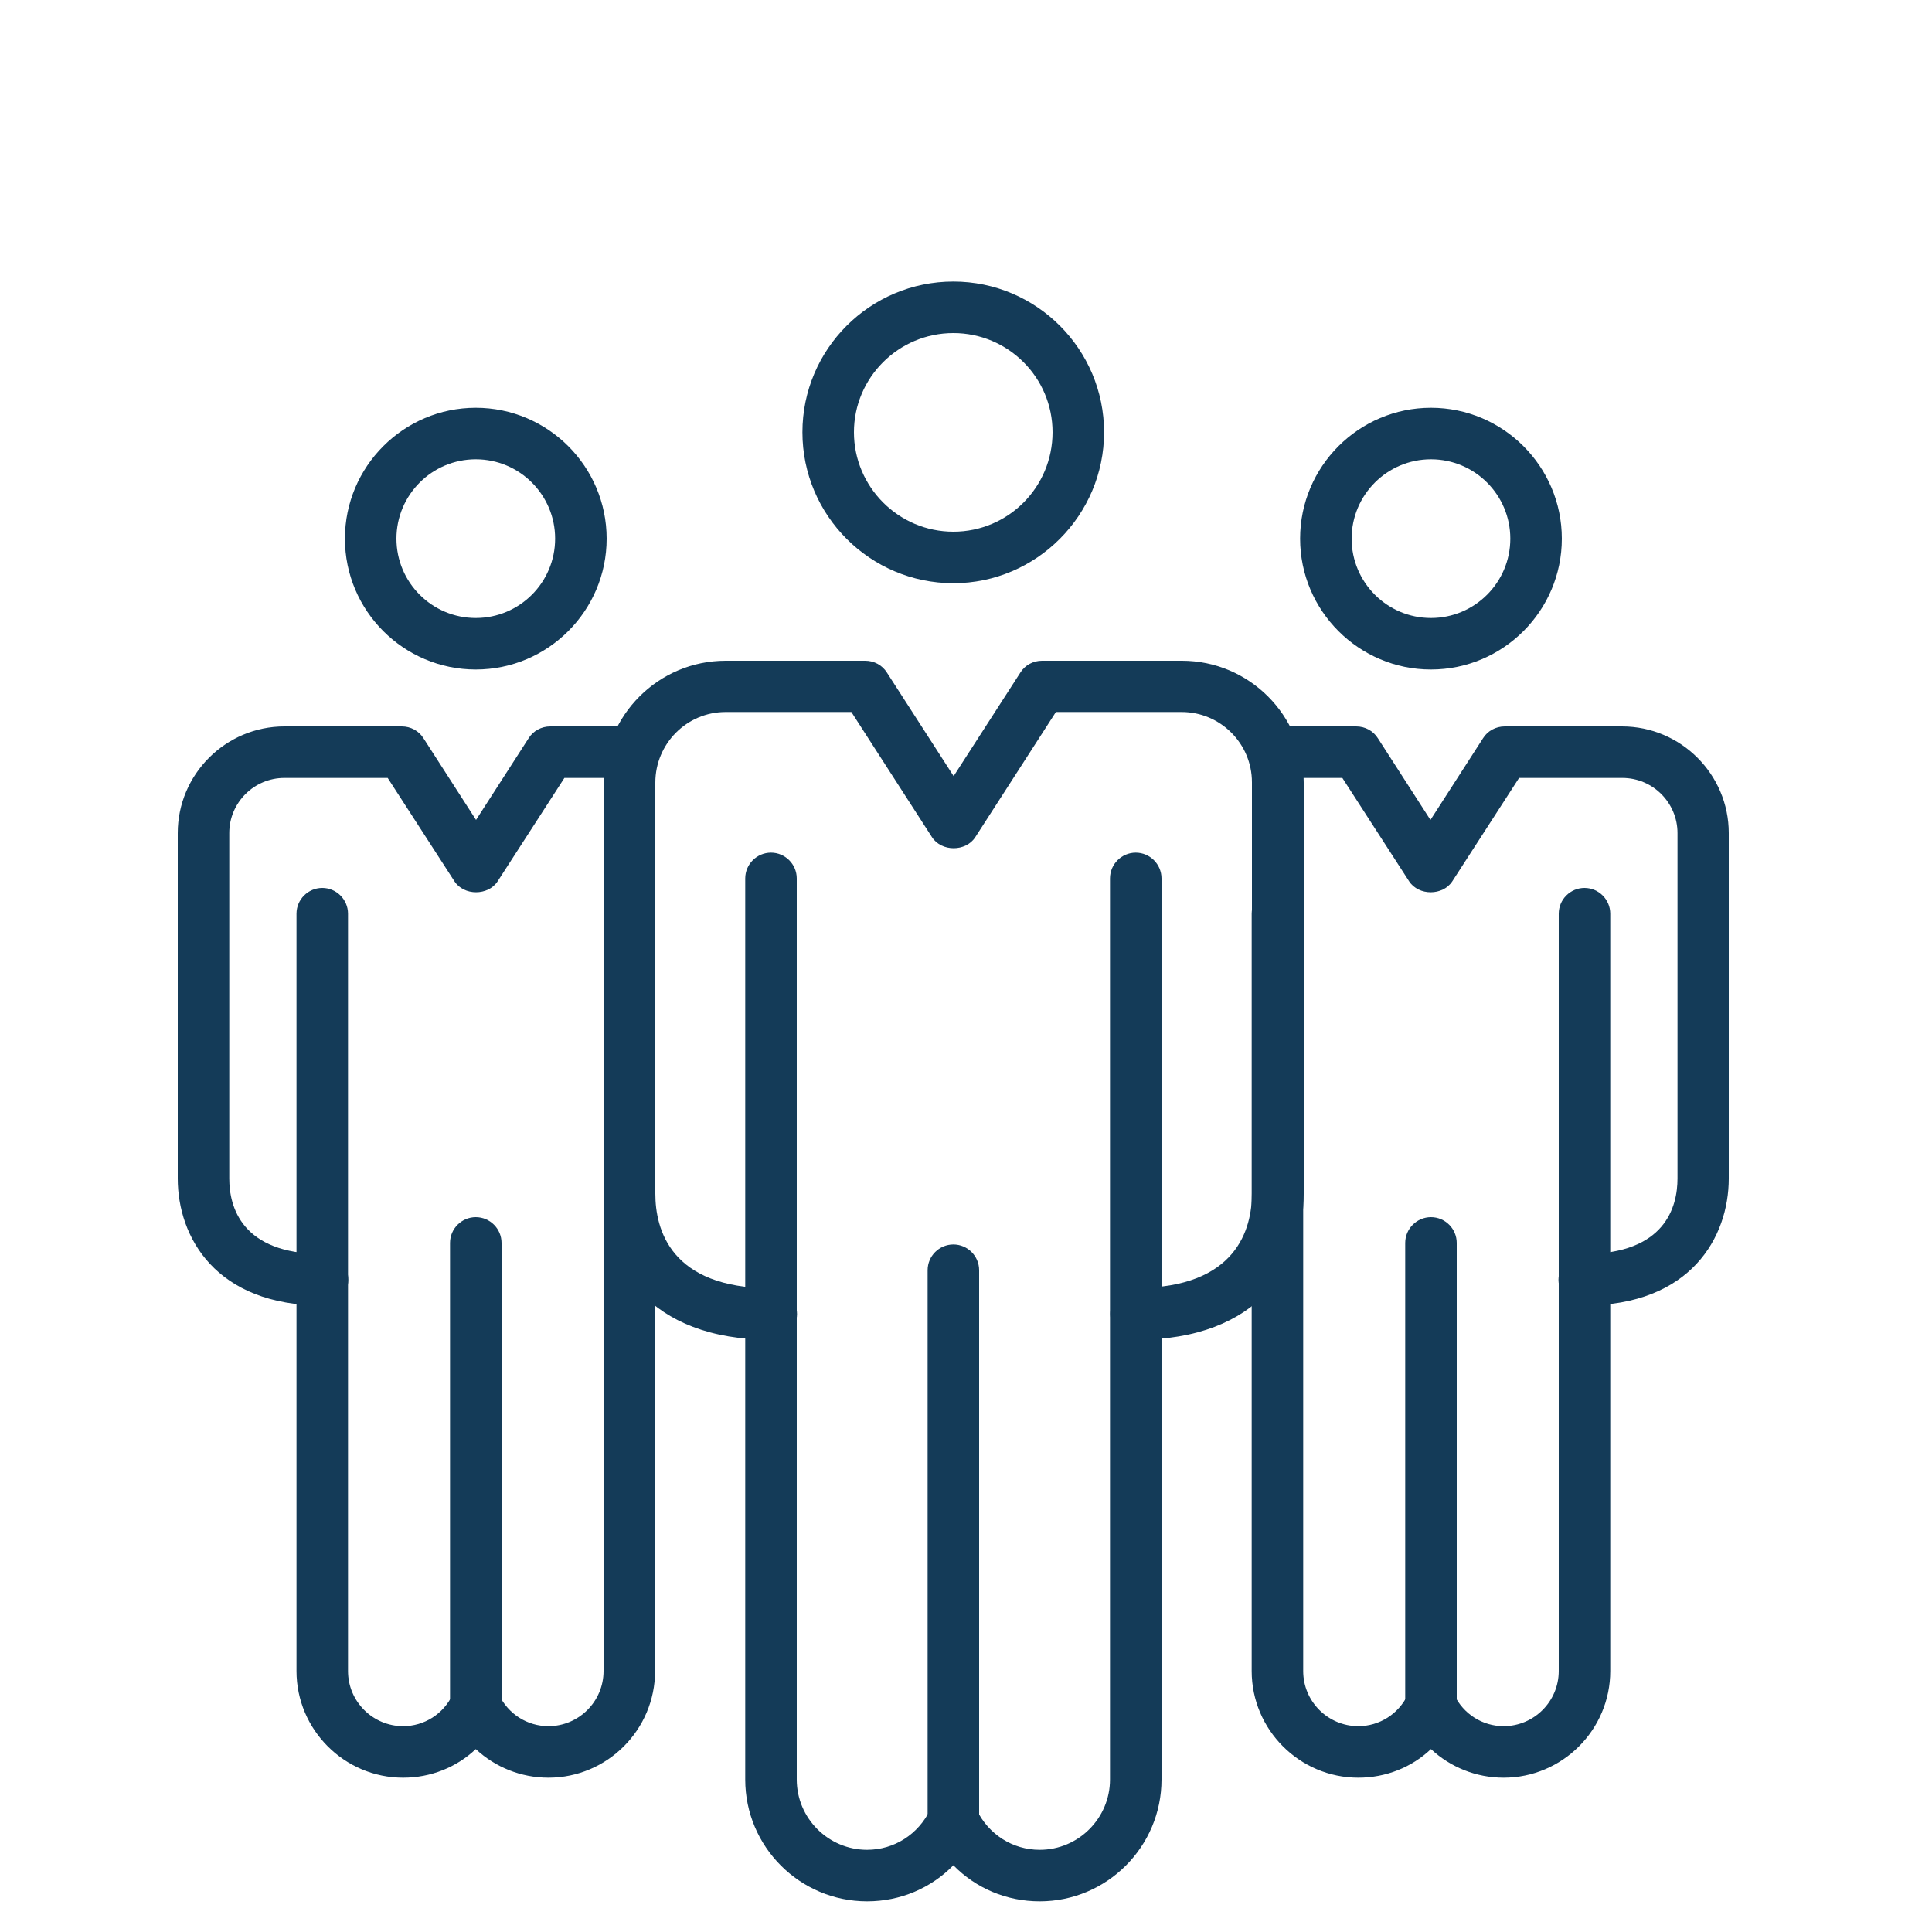 <svg style="fill:#143b58" viewBox="0 0 75 75" xmlns="http://www.w3.org/2000/svg" class="ll-at-font ll-at-size ll-at-line-height"><g class="ll-at-font ll-at-size ll-at-line-height"><g class="ll-at-font ll-at-size ll-at-line-height"><path d="M44.1,52c-.55,0-1-.45-1-1s.45-1,1-1c3.91,0,4.5-2.3,4.5-3.67v-15.96c0-1.51-1.23-2.73-2.73-2.73h-1.77s-.07,0-.1,0h-3.01l-3.13,4.86c-.37,.57-1.31,.57-1.68,0l-3.13-4.86h-4.88c-1.51,0-2.73,1.23-2.73,2.74v15.96c0,1.37,.58,3.67,4.5,3.67,.55,0,1,.45,1,1s-.45,1-1,1c-4.79,0-6.5-2.93-6.5-5.67v-15.96c0-2.61,2.12-4.73,4.73-4.73h5.42s0,0,0,0c.34,0,.66,.17,.84,.46l2.59,4.02,2.59-4.02c.18-.29,.5-.46,.84-.46h3.66s.07,0,.1,0h1.67c2.61,0,4.73,2.12,4.73,4.73v15.96c0,2.74-1.71,5.67-6.5,5.67Z" class="cls-1 ll-at-font ll-at-size"></path><path d="M40.36,73.81c-1.29,0-2.48-.51-3.35-1.4-.87,.89-2.06,1.4-3.35,1.4-2.61,0-4.73-2.12-4.73-4.73V34.1c0-.55,.45-1,1-1s1,.45,1,1v34.98c0,1.51,1.23,2.73,2.73,2.73,1.05,0,1.99-.6,2.45-1.56,.33-.69,1.47-.69,1.8,0,.46,.96,1.4,1.56,2.45,1.56,1.51,0,2.73-1.23,2.73-2.73V34.1c0-.55,.45-1,1-1s1,.45,1,1v34.98c0,2.61-2.12,4.73-4.73,4.73Z" class="cls-1 ll-at-font ll-at-size"></path><path d="M37.01,22.64c-3.23,0-5.86-2.63-5.86-5.86s2.63-5.85,5.86-5.85,5.85,2.63,5.85,5.85-2.63,5.86-5.85,5.86Zm0-9.71c-2.13,0-3.86,1.73-3.86,3.85s1.73,3.86,3.86,3.86,3.85-1.73,3.85-3.86-1.73-3.85-3.85-3.85Z" class="cls-1 ll-at-font ll-at-size"></path></g><path d="M37.01,71.69c-.55,0-1-.45-1-1v-21.38c0-.55,.45-1,1-1s1,.45,1,1v21.38c0,.55-.45,1-1,1Z" class="cls-1 ll-at-font ll-at-size"></path></g><g class="ll-at-font ll-at-size ll-at-line-height"><g class="ll-at-font ll-at-size ll-at-line-height"><path d="M12.52,50.68c-4.15,0-5.62-2.66-5.62-4.93v-13.41c0-2.28,1.86-4.14,4.14-4.14h4.56s0,0,0,0c.34,0,.66,.17,.84,.46l2.04,3.17,2.04-3.17c.18-.29,.5-.46,.84-.46h3.07c.55,0,1,.45,1,1s-.49,1.03-1.06,1h-2.46l-2.59,4.01c-.37,.57-1.31,.57-1.68,0l-2.59-4.01h-4.01c-1.18,0-2.14,.96-2.14,2.14v13.41c0,1.09,.47,2.93,3.62,2.93,.55,0,1,.45,1,1s-.45,1-1,1Z" class="cls-1 ll-at-font ll-at-size"></path><path d="M21.29,69.01c-1.07,0-2.07-.41-2.82-1.11-.75,.71-1.75,1.11-2.82,1.11-2.28,0-4.14-1.86-4.14-4.14v-29.4c0-.55,.45-1,1-1s1,.45,1,1v29.4c0,1.18,.96,2.14,2.14,2.14,.82,0,1.56-.47,1.92-1.22,.17-.35,.52-.57,.9-.57h0c.38,0,.74,.22,.9,.57,.36,.75,1.1,1.22,1.92,1.22,1.18,0,2.14-.96,2.14-2.14v-29.4c0-.55,.45-1,1-1s1,.45,1,1v29.4c0,2.28-1.86,4.14-4.14,4.14Z" class="cls-1 ll-at-font ll-at-size"></path><path d="M18.47,25.99c-2.8,0-5.08-2.28-5.08-5.08s2.28-5.08,5.08-5.08,5.08,2.28,5.08,5.08-2.28,5.08-5.08,5.08Zm0-8.16c-1.7,0-3.08,1.38-3.08,3.08s1.38,3.08,3.08,3.08,3.08-1.38,3.08-3.08-1.38-3.08-3.08-3.08Z" class="cls-1 ll-at-font ll-at-size"></path></g><path d="M18.47,67.22c-.55,0-1-.45-1-1v-17.97c0-.55,.45-1,1-1s1,.45,1,1v17.97c0,.55-.45,1-1,1Z" class="cls-1 ll-at-font ll-at-size"></path></g><g class="ll-at-font ll-at-size ll-at-line-height"><g class="ll-at-font ll-at-size ll-at-line-height"><path d="M61.5,50.68c-.55,0-1-.45-1-1s.45-1,1-1c3.15,0,3.62-1.84,3.62-2.93v-13.41c0-1.18-.96-2.14-2.14-2.14h-4.01s-2.59,4.01-2.59,4.01c-.37,.57-1.31,.57-1.68,0l-2.59-4.01h-2.47c-.55,.03-1.06-.42-1.06-1s.45-1,1-1h3.07c.34,0,.66,.17,.84,.46l2.04,3.17,2.04-3.17c.18-.29,.5-.46,.84-.46h4.56c2.28,0,4.14,1.86,4.14,4.14v13.41c0,2.27-1.47,4.93-5.62,4.93Z" class="cls-1 ll-at-font ll-at-size"></path><path d="M58.37,69.01c-1.07,0-2.07-.41-2.82-1.11-.75,.71-1.75,1.11-2.82,1.11-2.28,0-4.14-1.86-4.14-4.14v-29.4c0-.55,.45-1,1-1s1,.45,1,1v29.4c0,1.18,.96,2.14,2.14,2.14,.82,0,1.56-.47,1.92-1.22,.17-.35,.52-.57,.9-.57h0c.38,0,.74,.22,.9,.57,.36,.75,1.1,1.22,1.92,1.22,1.18,0,2.14-.96,2.14-2.14v-29.4c0-.55,.45-1,1-1s1,.45,1,1v29.4c0,2.28-1.86,4.14-4.14,4.14Z" class="cls-1 ll-at-font ll-at-size"></path><path d="M55.55,25.99c-2.8,0-5.08-2.28-5.08-5.08s2.28-5.08,5.08-5.08,5.08,2.28,5.08,5.08-2.28,5.08-5.08,5.08Zm0-8.16c-1.7,0-3.08,1.38-3.08,3.08s1.38,3.08,3.08,3.08,3.08-1.38,3.08-3.08-1.38-3.08-3.08-3.08Z" class="cls-1 ll-at-font ll-at-size"></path></g><path d="M55.55,67.22c-.55,0-1-.45-1-1v-17.97c0-.55,.45-1,1-1s1,.45,1,1v17.97c0,.55-.45,1-1,1Z" class="cls-1 ll-at-font ll-at-size"></path></g></svg>